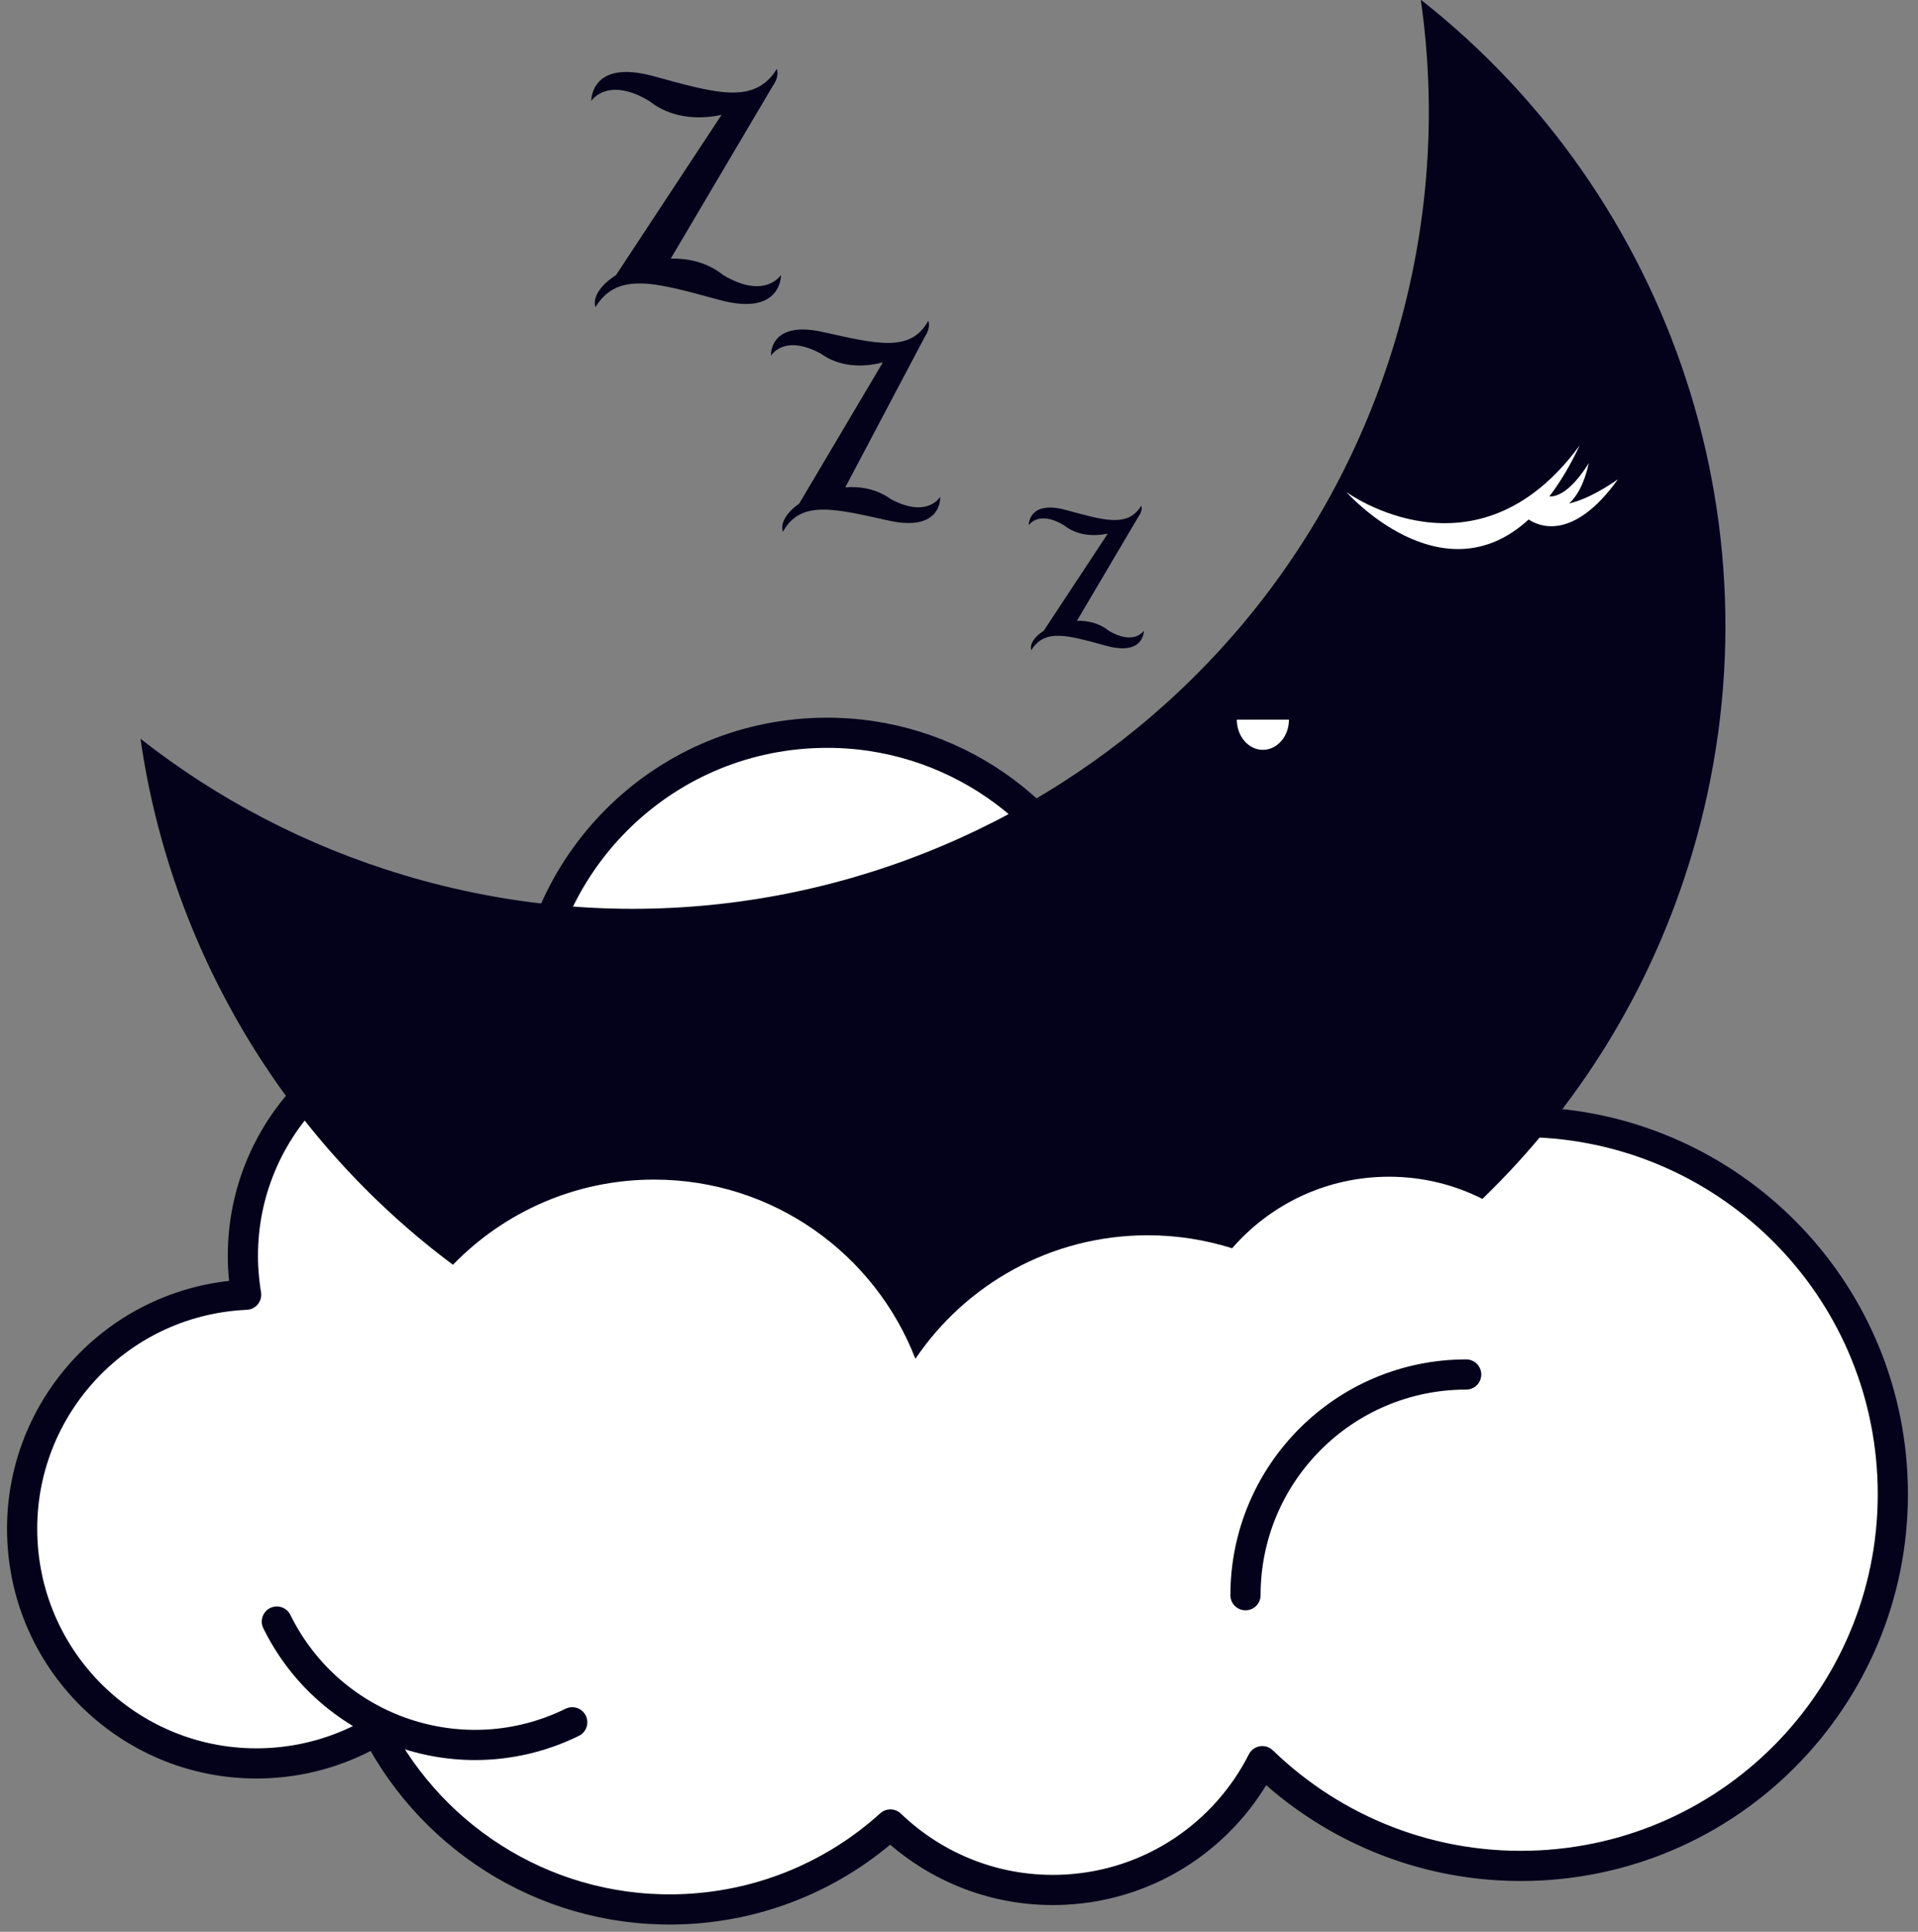 <?xml version="1.0" encoding="UTF-8" standalone="no"?><svg xmlns="http://www.w3.org/2000/svg" xmlns:xlink="http://www.w3.org/1999/xlink" fill="#000000" height="256" preserveAspectRatio="xMidYMid meet" version="1.1" viewBox="85.7 86.1 254.2 256.0" width="254.2" zoomAndPan="magnify">
 <rect x="85.7" y="86.1" width="254.2" height="256.0" fill="#808080" stroke="none"/>
 <g id="surface1">
  <g id="change1_1"><path d="m336.5 281.57c-1.32-26.01-22.57-46.27-48.21-46.77-7.48-18.03-25.69-30.28-46.31-29.23-3.58 0.18-7.04 0.76-10.37 1.68-6.27-14.82-21.31-24.86-38.32-23.99-20.94 1.06-37.22 18.28-37.42 38.97-2.72-0.62-5.57-0.88-8.49-0.73-17.14 0.87-30.32 15.48-29.45 32.61 0.07 1.21 0.2 2.41 0.39 3.57-0.06 0.01-0.13 0.01-0.2 0.01-17.14 0.87-30.323 15.48-29.448 32.61 0.875 17.14 15.478 30.32 32.608 29.45 5.25-0.27 10.12-1.82 14.33-4.34 7.61 14.8 23.38 24.57 41.08 23.68 10.44-0.54 19.83-4.7 27.02-11.21 5.97 5.74 14.2 9.1 23.13 8.64 11.54-0.59 21.29-7.41 26.16-17.03 9.47 9.17 22.58 14.54 36.79 13.82 27.19-1.39 48.1-24.56 46.71-51.74" fill="#ffffff"/></g>
  <path d="m3365 1436.3c-13.2 260.1-225.7 462.7-482.1 467.7-74.8 180.3-256.9 302.8-463.1 292.3-35.8-1.8-70.4-7.6-103.7-16.8-62.7 148.2-213.1 248.6-383.2 239.9-209.4-10.6-372.2-182.8-374.2-389.7-27.2 6.2-55.7 8.8-84.9 7.3-171.4-8.7-303.2-154.8-294.5-326.1 0.7-12.1 2-24.1 3.9-35.7-0.6-0.1-1.3-0.1-2-0.1-171.4-8.7-303.23-154.8-294.48-326.1 8.75-171.4 154.78-303.2 326.08-294.5 52.5 2.7 101.2 18.2 143.3 43.4 76.1-148.01 233.8-245.74 410.8-236.76 104.4 5.39 198.3 46.99 270.2 112.03 59.7-57.38 142-90.94 231.3-86.37 115.4 5.86 212.9 74.07 261.6 170.3 94.7-91.7 225.8-145.41 367.9-138.19 271.9 13.91 481 245.59 467.1 517.39zm0 0" fill="none" stroke="#04011b" stroke-linecap="round" stroke-linejoin="round" stroke-miterlimit="10" stroke-width="40" transform="matrix(.1 0 0 -.1 0 425.2)"/>
  <g id="change2_1"><path d="m274 86.059c2.11 14.651 1.14 29.981-3.37 45.101-16.67 55.85-75.46 87.61-131.31 70.94-13.09-3.91-24.86-10.14-35-18.1 3.97 27.66 18.86 52.89 41.41 69.71 6.75-6.96 16.2-11.29 26.66-11.29 15.79 0 29.26 9.86 34.63 23.75 6.67-9.87 17.97-16.37 30.79-16.37 3.9 0 7.65 0.61 11.19 1.72 5.05-5.81 12.49-9.48 20.79-9.48 4.46 0 8.66 1.06 12.38 2.94 12.63-12.19 22.39-27.69 27.77-45.7 12.76-42.76-2.85-87.23-35.94-113.22" fill="#04011b"/></g>
  <g id="change2_2"><path d="m237.3 169.68s-1.28 2.02-4.66 0c-1.23-0.99-2.74-1.35-4.21-1.31l8.18-13.85c0.1-0.13 0.18-0.26 0.24-0.4l0.01-0.02c0.15-0.34 0.2-0.67 0.1-0.99-1.8 2.94-4.94 1.94-9.97 0.58-5.02-1.37-4.95 2.01-4.95 2.01s1.28-2.03 4.66 0c1.69 1.35 3.88 1.53 5.82 1.11l-8.49 12.88c-1.19 0.77-1.9 1.74-1.65 2.58 1.8-2.95 4.94-1.95 9.97-0.58 5.02 1.36 4.95-2.01 4.95-2.01" fill="#04011b"/></g>
  <g id="change2_3"><path d="m210.31 151.93s-1.66 2.93-6.56 0.31c-1.8-1.31-3.95-1.72-6.02-1.56l10.6-20.06c0.13-0.19 0.23-0.38 0.31-0.58l0.01-0.03c0.19-0.49 0.23-0.96 0.08-1.4-2.33 4.26-6.84 3.07-14.01 1.48-7.16-1.58-6.84 3.16-6.84 3.16s1.67-2.94 6.57-0.31c2.46 1.79 5.57 1.9 8.26 1.18l-11.09 18.72c-1.63 1.15-2.56 2.57-2.15 3.73 2.33-4.26 6.84-3.07 14.01-1.48 7.16 1.58 6.83-3.16 6.83-3.16" fill="#04011b"/></g>
  <g id="change2_4"><path d="m189.21 122.54s-2.1 3.34-7.68 0c-2.03-1.63-4.51-2.23-6.94-2.16l13.49-22.825c0.16-0.219 0.29-0.442 0.39-0.664l0.03-0.039-0.01 0.003c0.25-0.558 0.32-1.109 0.17-1.632-2.96 4.847-8.16 3.199-16.44 0.949-8.28-2.246-8.16 3.312-8.16 3.312s2.11-3.336 7.69 0c2.77 2.226 6.39 2.526 9.58 1.836l-13.99 21.24c-1.97 1.26-3.14 2.86-2.72 4.24 2.95-4.84 8.16-3.19 16.44-0.95 8.28 2.25 8.15-3.31 8.15-3.31" fill="#04011b"/></g>
  <g id="change1_2"><path d="m249.62 181.47c0 2.21 1.55 4 3.45 4 1.91 0 3.46-1.79 3.46-4h-6.91" fill="#ffffff"/></g>
  <g id="change1_3"><path d="m293.66 152.82c0.99-0.9 1.98-2.5 2.61-5.34-2.4 3.79-4.2 4.46-5.23 4.41 1.39-1.82 2.74-4.04 4.03-6.78-13.73 18.79-30.94 6.19-30.94 6.19s12.62 14.24 24.17 3.64c1.27 0.86 5.85 3.01 11.83-5.32-2.78 1.92-4.89 2.84-6.47 3.2" fill="#ffffff"/></g>
  <path d="m2507.7 1277c0 161.5 131 292.5 292.5 292.5" fill="none" stroke="#04011b" stroke-linecap="round" stroke-linejoin="round" stroke-miterlimit="10" stroke-width="40" transform="matrix(.1 0 0 -.1 0 425.2)"/>
  <path d="m1615.4 1108.6c-144.9-71.2-320.2-11.5-391.5 133.5" fill="none" stroke="#04011b" stroke-linecap="round" stroke-linejoin="round" stroke-miterlimit="10" stroke-width="40" transform="matrix(.1 0 0 -.1 0 425.2)"/>
 </g>
</svg>